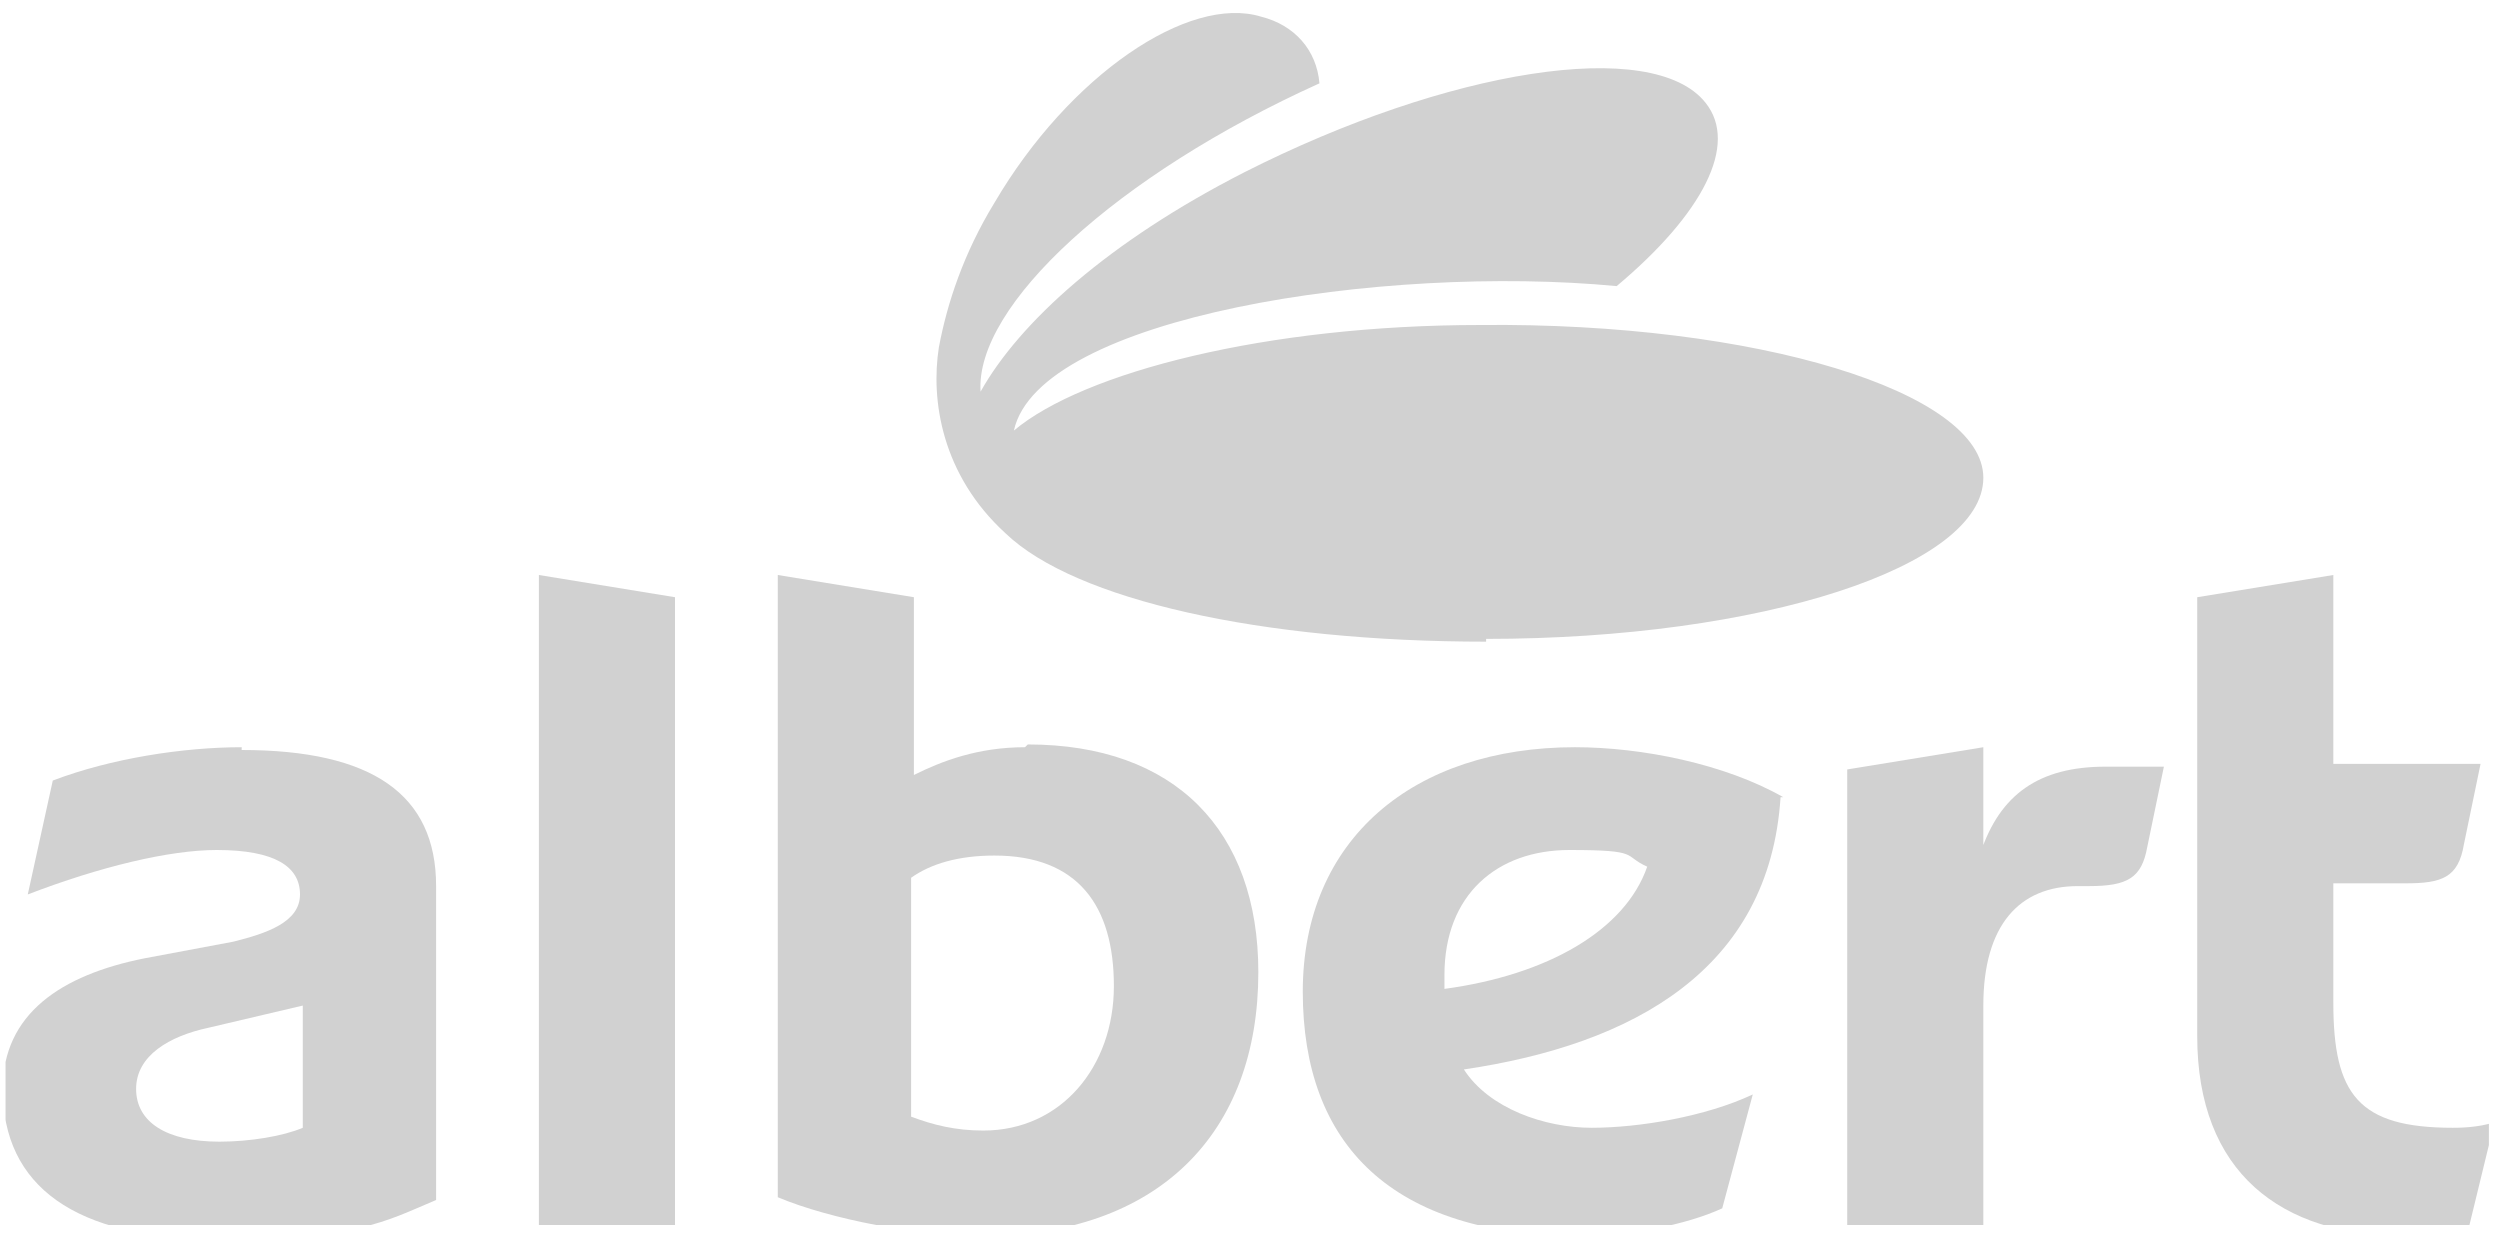 <?xml version="1.0" encoding="UTF-8"?> <svg xmlns="http://www.w3.org/2000/svg" xmlns:xlink="http://www.w3.org/1999/xlink" id="Vrstva_1" version="1.1" viewBox="0 0 90 45"><defs><style> .st0 { fill: none; } .st1 { clip-path: url(#clippath-1); } .st2 { fill: #d1d1d1; } .st3 { clip-path: url(#clippath); } </style><clipPath id="clippath"><rect class="st0" y="0" width="89.6" height="44.1"></rect></clipPath><clipPath id="clippath-1"><rect class="st0" x=".2" y=".4" width="89.6" height="44.1"></rect></clipPath></defs><g class="st3"><polygon class="st2" points="19.4 44.2 24.3 44.2 24.3 21.5 19.4 20.7 19.4 44.2"></polygon><g class="st1"><path class="st2" d="M52,35.6v-.5c0-2.9,1.9-4.5,4.5-4.5s1.9.2,2.8.6c-.8,2.3-3.6,3.9-7.3,4.4M64.2,28.7c-2.1-1.2-5.1-1.8-7.5-1.8-5.8,0-9.8,3.3-9.8,8.8s3.2,8.8,10,8.8c1.7,0,3.8-.4,5.1-1l1.1-4.1c-1.7.8-4.1,1.2-5.8,1.2s-3.7-.7-4.6-2.1c6.1-.9,11-3.6,11.4-9.8"></path><path class="st2" d="M71.4,30.6v-3.7s-4.9.8-4.9.8v16.5h4.9v-8c0-2.9,1.3-4.3,3.4-4.3h.4c1.4,0,1.9-.3,2.1-1.4l.6-2.9h-2.1c-2.4,0-3.8,1-4.5,3.1"></path><path class="st2" d="M88.3,40.6c-3.4,0-4.3-1.2-4.3-4.5v-4.3h2.6c1.3,0,1.9-.2,2.1-1.4l.6-2.9h-5.3v-6.8l-4.9.8v15.8c0,4.9,3,7.2,7.5,7.2s1.9-.2,2.3-.4l.9-3.7c-.6.2-1.3.2-1.5.2"></path><path class="st2" d="M35.4,40.7c-1,0-1.8-.2-2.6-.5v-8.6c.7-.5,1.7-.8,3-.8,3,0,4.3,1.8,4.3,4.7s-1.9,5.2-4.7,5.2M36.9,26.9c-1.7,0-3,.5-4,1v-6.4l-4.9-.8v22.4c1.9.8,5.1,1.4,7.3,1.4,6.4,0,10-3.7,10-9.5,0-5.1-3-8.2-8.3-8.2"></path><path class="st2" d="M10.9,40.6c-.7.3-1.9.5-3,.5-1.9,0-3-.7-3-1.9s1.2-1.9,2.6-2.2l3.4-.8v4.4ZM8.7,26.9c-2.1,0-4.7.4-6.8,1.2l-.9,4.1c2.6-1,5.1-1.6,6.8-1.6,2.1,0,3,.6,3,1.6s-1.2,1.4-2.4,1.7l-3.2.6c-3,.6-5.1,2-5.1,4.7,0,3.5,2.6,5.4,7.7,5.4s6-.6,7.9-1.4v-11.3c0-3.3-2.3-4.9-7-4.9"></path><path class="st2" d="M53.5,23c9.9,0,17.9-2.6,17.9-5.8,0-3.1-8.2-5.6-18.1-5.5-7.7,0-14.3,1.7-16.8,3.8h0c.9-4.1,13.3-6,21.7-5.2,3.1-2.6,4.4-5.1,3.2-6.6-1.9-2.4-9.3-1.2-16.6,2.5-4.9,2.5-8.1,5.4-9.5,7.9-.2-3.1,4.9-7.8,12.2-11.1-.1-1.2-.9-2.1-2.1-2.4-2.6-.8-6.9,2.1-9.6,6.7-1.1,1.8-1.7,3.6-2,5.2-.3,1.9.1,4.6,2.4,6.7,2.5,2.4,9.2,3.9,17.3,3.9"></path></g></g></svg> 